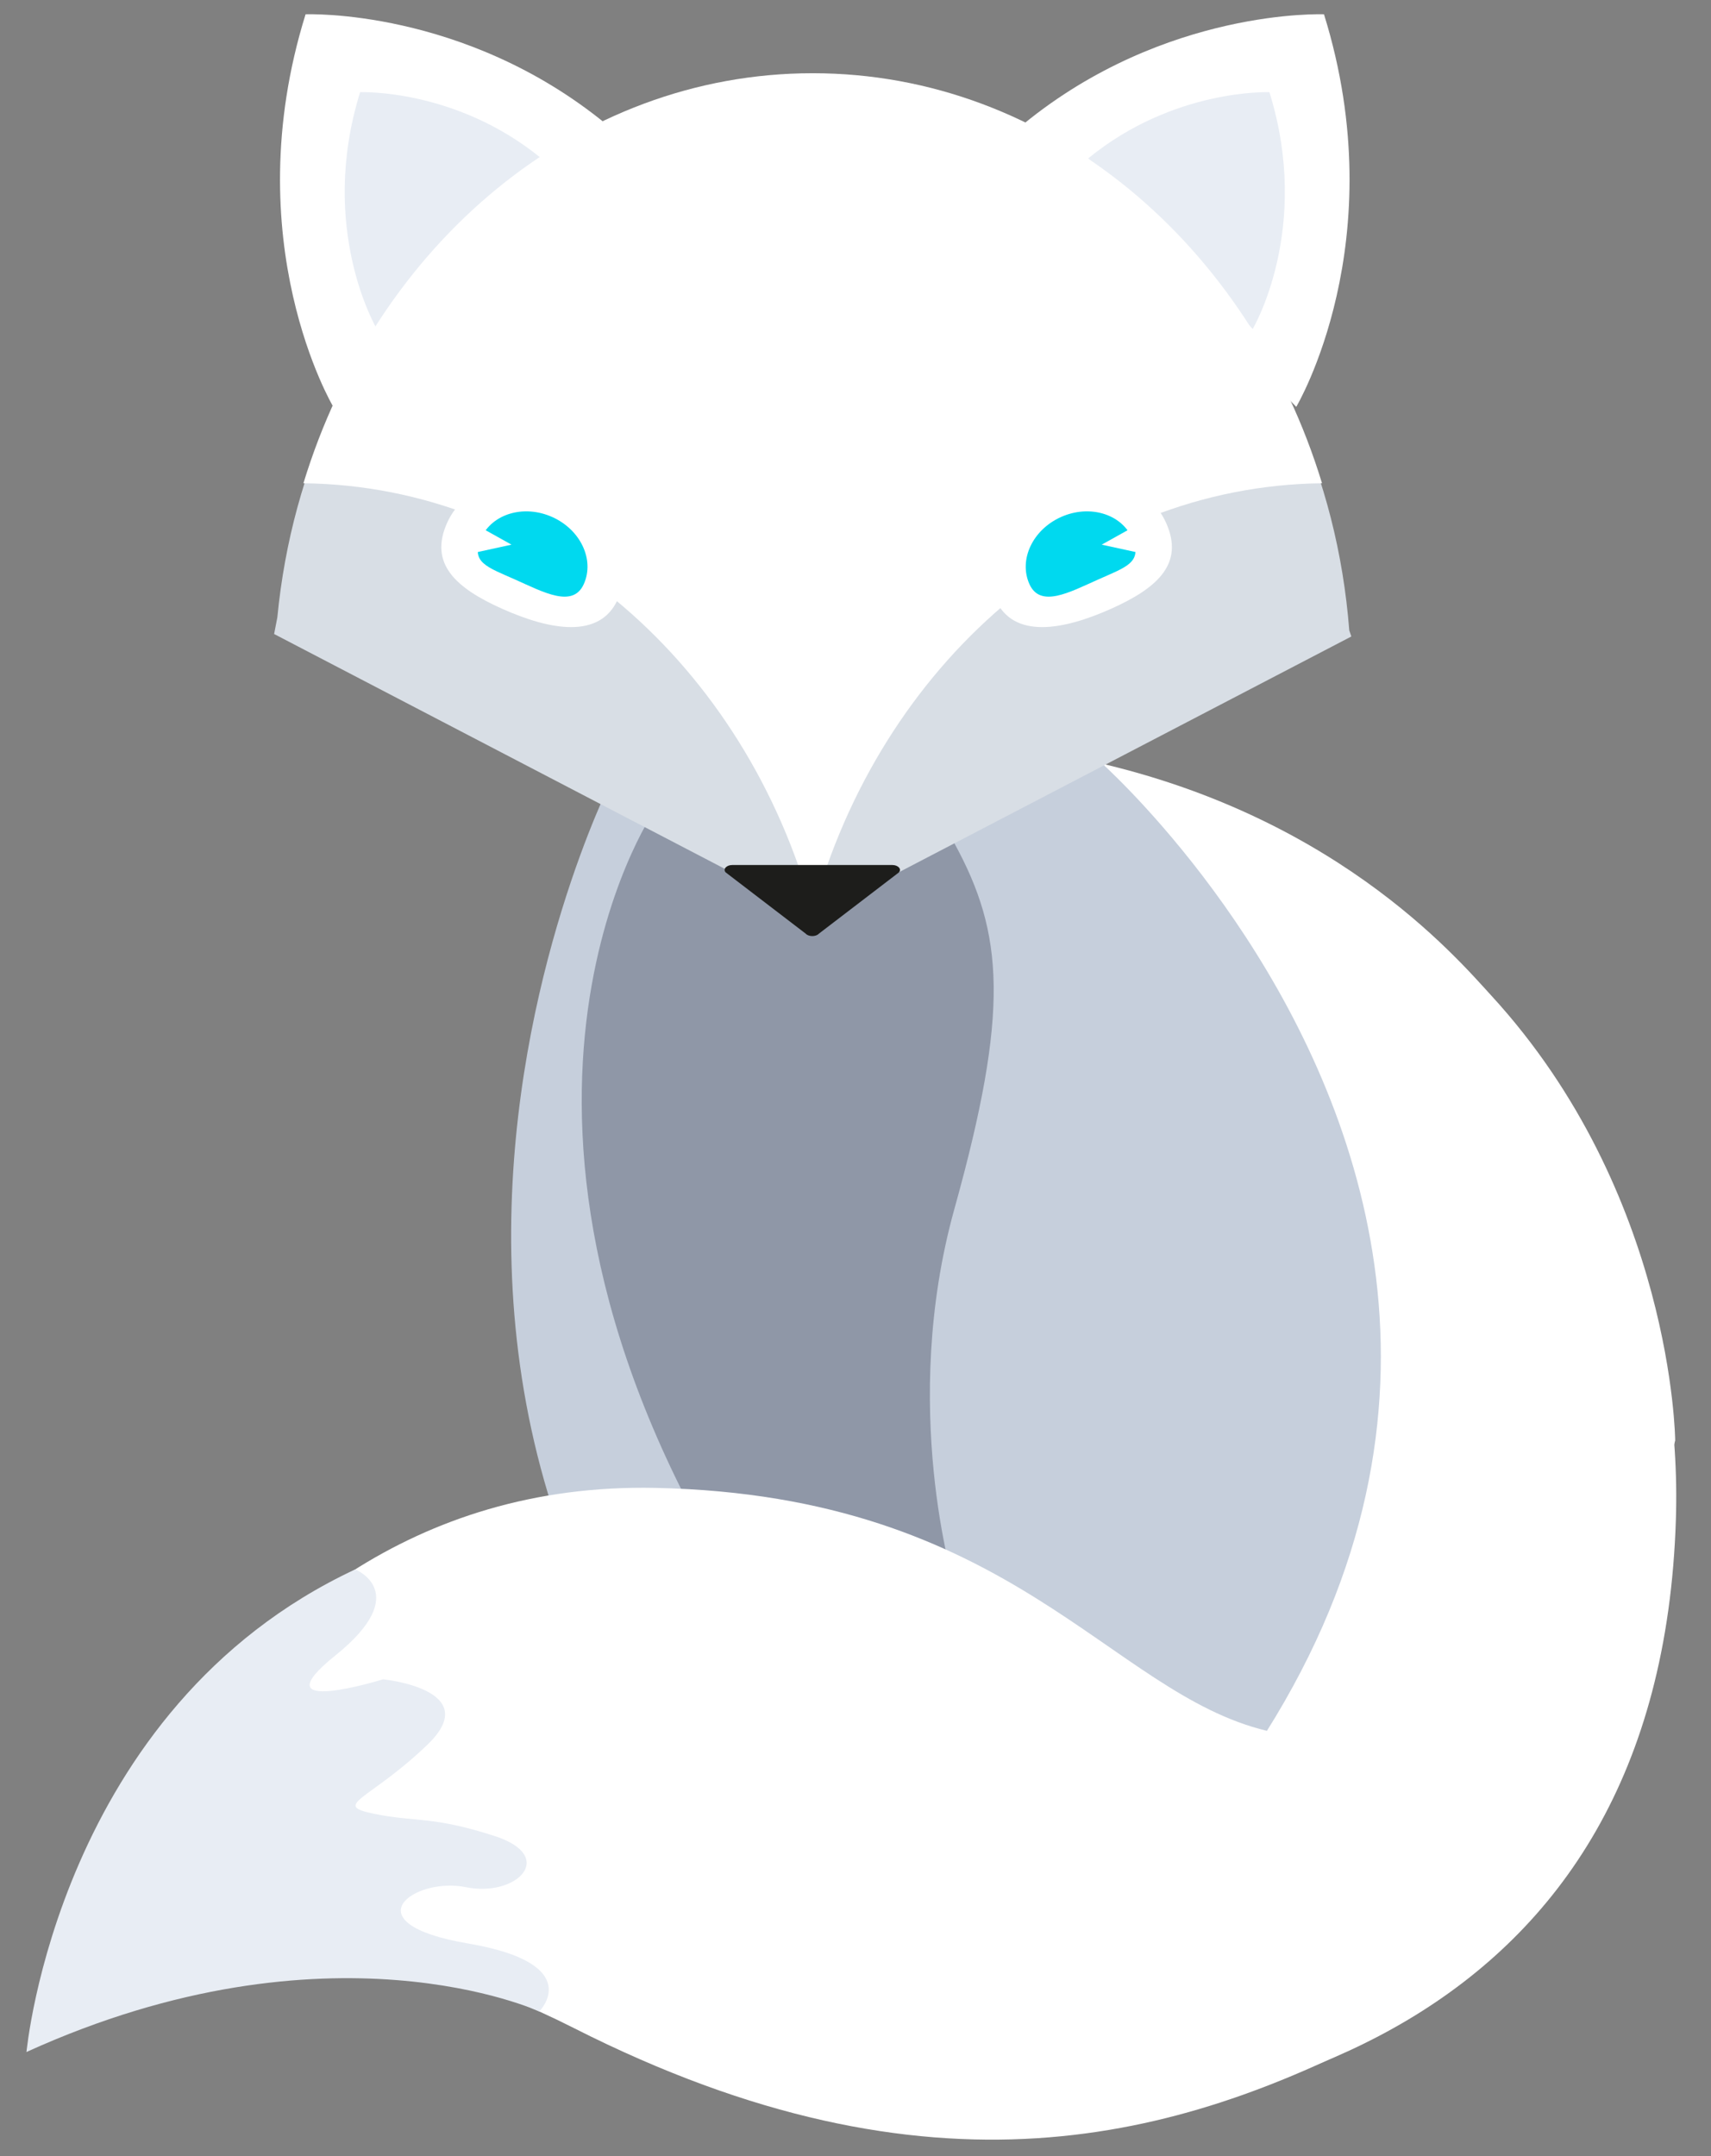 <?xml version="1.0" encoding="utf-8"?>
<!-- Generator: Adobe Illustrator 16.0.4, SVG Export Plug-In . SVG Version: 6.00 Build 0)  -->
<!DOCTYPE svg PUBLIC "-//W3C//DTD SVG 1.1//EN" "http://www.w3.org/Graphics/SVG/1.1/DTD/svg11.dtd">
<svg version="1.1" id="Layer_1" xmlns="http://www.w3.org/2000/svg" xmlns:xlink="http://www.w3.org/1999/xlink" x="0px" y="0px"
	 width="250px" height="315px" viewBox="0 0 250 315" enable-background="new 0 0 250 315" xml:space="preserve">
<rect x="0" y="0" width="250" height="315" fill="#808080" stroke="none"/>
<path fill="#FFFFFF" d="M129.315,311.276c52.317,1.334,113.227-14.896,115.555-89.313c1.701-54.395-39.099-98.536-87.331-98.536
	l-28.204,187.564L129.315,311.276z"/>
<path fill="#FFFFFF" d="M156.531,110.604c-2.424-0.479,8.442,36.762-17.08,121.065c0,0,84.676,64.452,105.317-21.218
	c0,0-0.32-36.061-26.861-64.986C212.777,139.875,194.346,118.064,156.531,110.604"/>
<path fill="#C6CFDC" d="M145.194,296.311C31.702,228.375,89.298,114.088,89.298,114.088l9.687-0.603l61.617-2.325
	c0,0,110.837,97.509-31.263,197.083L145.194,296.311z"/>
<path fill="#8F97A7" d="M95.531,118.566c0,0-30.279,44.434,11.837,113.103h32.083c0,0-8.062-26.104,0-55.045
	c8.061-28.943,7.24-40.18,0-53.411C132.205,109.981,95.531,118.566,95.531,118.566"/>
<path fill="#FFFFFF" d="M48.7,59.444c0,0-14.385-24.153-4.051-57.356c0,0,23.133-0.949,43.895,16.026L48.7,59.444z"/>
<path fill="#E8EDF4" d="M55.062,48.06c0,0-8.676-14.566-2.443-34.59c0,0,13.951-0.574,26.472,9.664L55.062,48.06z"/>
<path fill="#FFFFFF" d="M189.398,59.444c0,0,14.388-24.153,4.054-57.356c0,0-23.133-0.949-43.896,16.026L189.398,59.444z"/>
<path fill="#E8EDF4" d="M183.037,48.06c0,0,8.678-14.566,2.444-34.59c0,0-13.952-0.574-26.473,9.664L183.037,48.06z"/>
<path fill="#D8DEE5" d="M197.146,92.106c-3.517-45.368-37.272-78.908-78.395-78.908c-40.542,0-73.927,32.544-78.228,77l-0.47,2.434
	l78.698,41.003h0.696l78.001-40.641L197.146,92.106z"/>
<path fill="#FFFFFF" d="M118.75,133.196c9.828-35.984,39.38-62.192,74.415-62.589c-10.626-34.853-39.916-59.909-74.415-59.909
	c-34.497,0-63.788,25.056-74.415,59.909C79.37,71.004,108.923,97.213,118.75,133.196"/>
<path fill="#1D1D1B" d="M118.688,126.382h11.69c0.861,0,1.399,0.597,0.969,1.077l-11.689,8.947c-0.43,0.478-1.508,0.478-1.939,0
	l-11.689-8.947c-0.429-0.479,0.108-1.077,0.97-1.077H118.688z"/>
<path fill="#FFFFFF" d="M185.112,252.882c-23.137-5.535-37.203-34.402-89.331-35.495c-71.245-1.489-91.909,82.416-91.909,82.416
	s27.434-30.121,79.956-3.506c52.521,26.613,88.52,16.077,118.144,0.786"/>
<path fill="#E8EDF4" d="M3.872,299.803c0,0,4.591-50.186,48.029-70.506c0,0,8.543,3.381-2.904,12.576
	c-11.446,9.193,6.968,3.481,6.968,3.481s14.932,1.462,6.47,9.576c-8.461,8.111-14.057,8.775-7.835,10.06
	c6.22,1.283,8.466,0.284,17.673,3.26c9.207,2.974,3.217,8.999-4.245,7.466c-7.461-1.534-17.075,5.258,0.345,8.231
	s10.419,9.934,10.419,9.934S48.119,279.689,3.872,299.803"/>
<path fill="#FFFFFF" d="M90.279,87.546c-2.642,5.914-9.997,4.485-16.888,1.409c-6.892-3.078-10.709-6.639-8.068-12.553
	c2.642-5.914,10.37-8.215,17.26-5.138C89.474,74.343,92.919,81.632,90.279,87.546"/>
<path fill="#00D9EF" d="M85.306,85.326c-1.588,3.558-5.864,1.211-10.009-0.639c-4.145-1.852-6.589-2.507-5-6.064
	c1.59-3.557,6.235-4.94,10.381-3.09C84.823,77.384,86.895,81.768,85.306,85.326"/>
<polyline fill="#FFFFFF" points="66.774,81.314 74.735,79.576 68.022,75.83 "/>
<path fill="#FFFFFF" d="M145.433,87.546c2.644,5.914,9.999,4.485,16.891,1.409c6.892-3.078,10.705-6.639,8.065-12.553
	c-2.639-5.914-10.368-8.215-17.26-5.138C146.24,74.343,142.791,81.632,145.433,87.546"/>
<path fill="#00D9EF" d="M150.406,85.326c1.589,3.558,5.865,1.211,10.01-0.639c4.146-1.852,6.589-2.507,5.001-6.064
	s-6.237-4.94-10.379-3.09C150.892,77.384,148.819,81.768,150.406,85.326"/>
<polyline fill="#FFFFFF" points="168.939,81.314 160.976,79.576 167.691,75.83 "/>
</svg>
